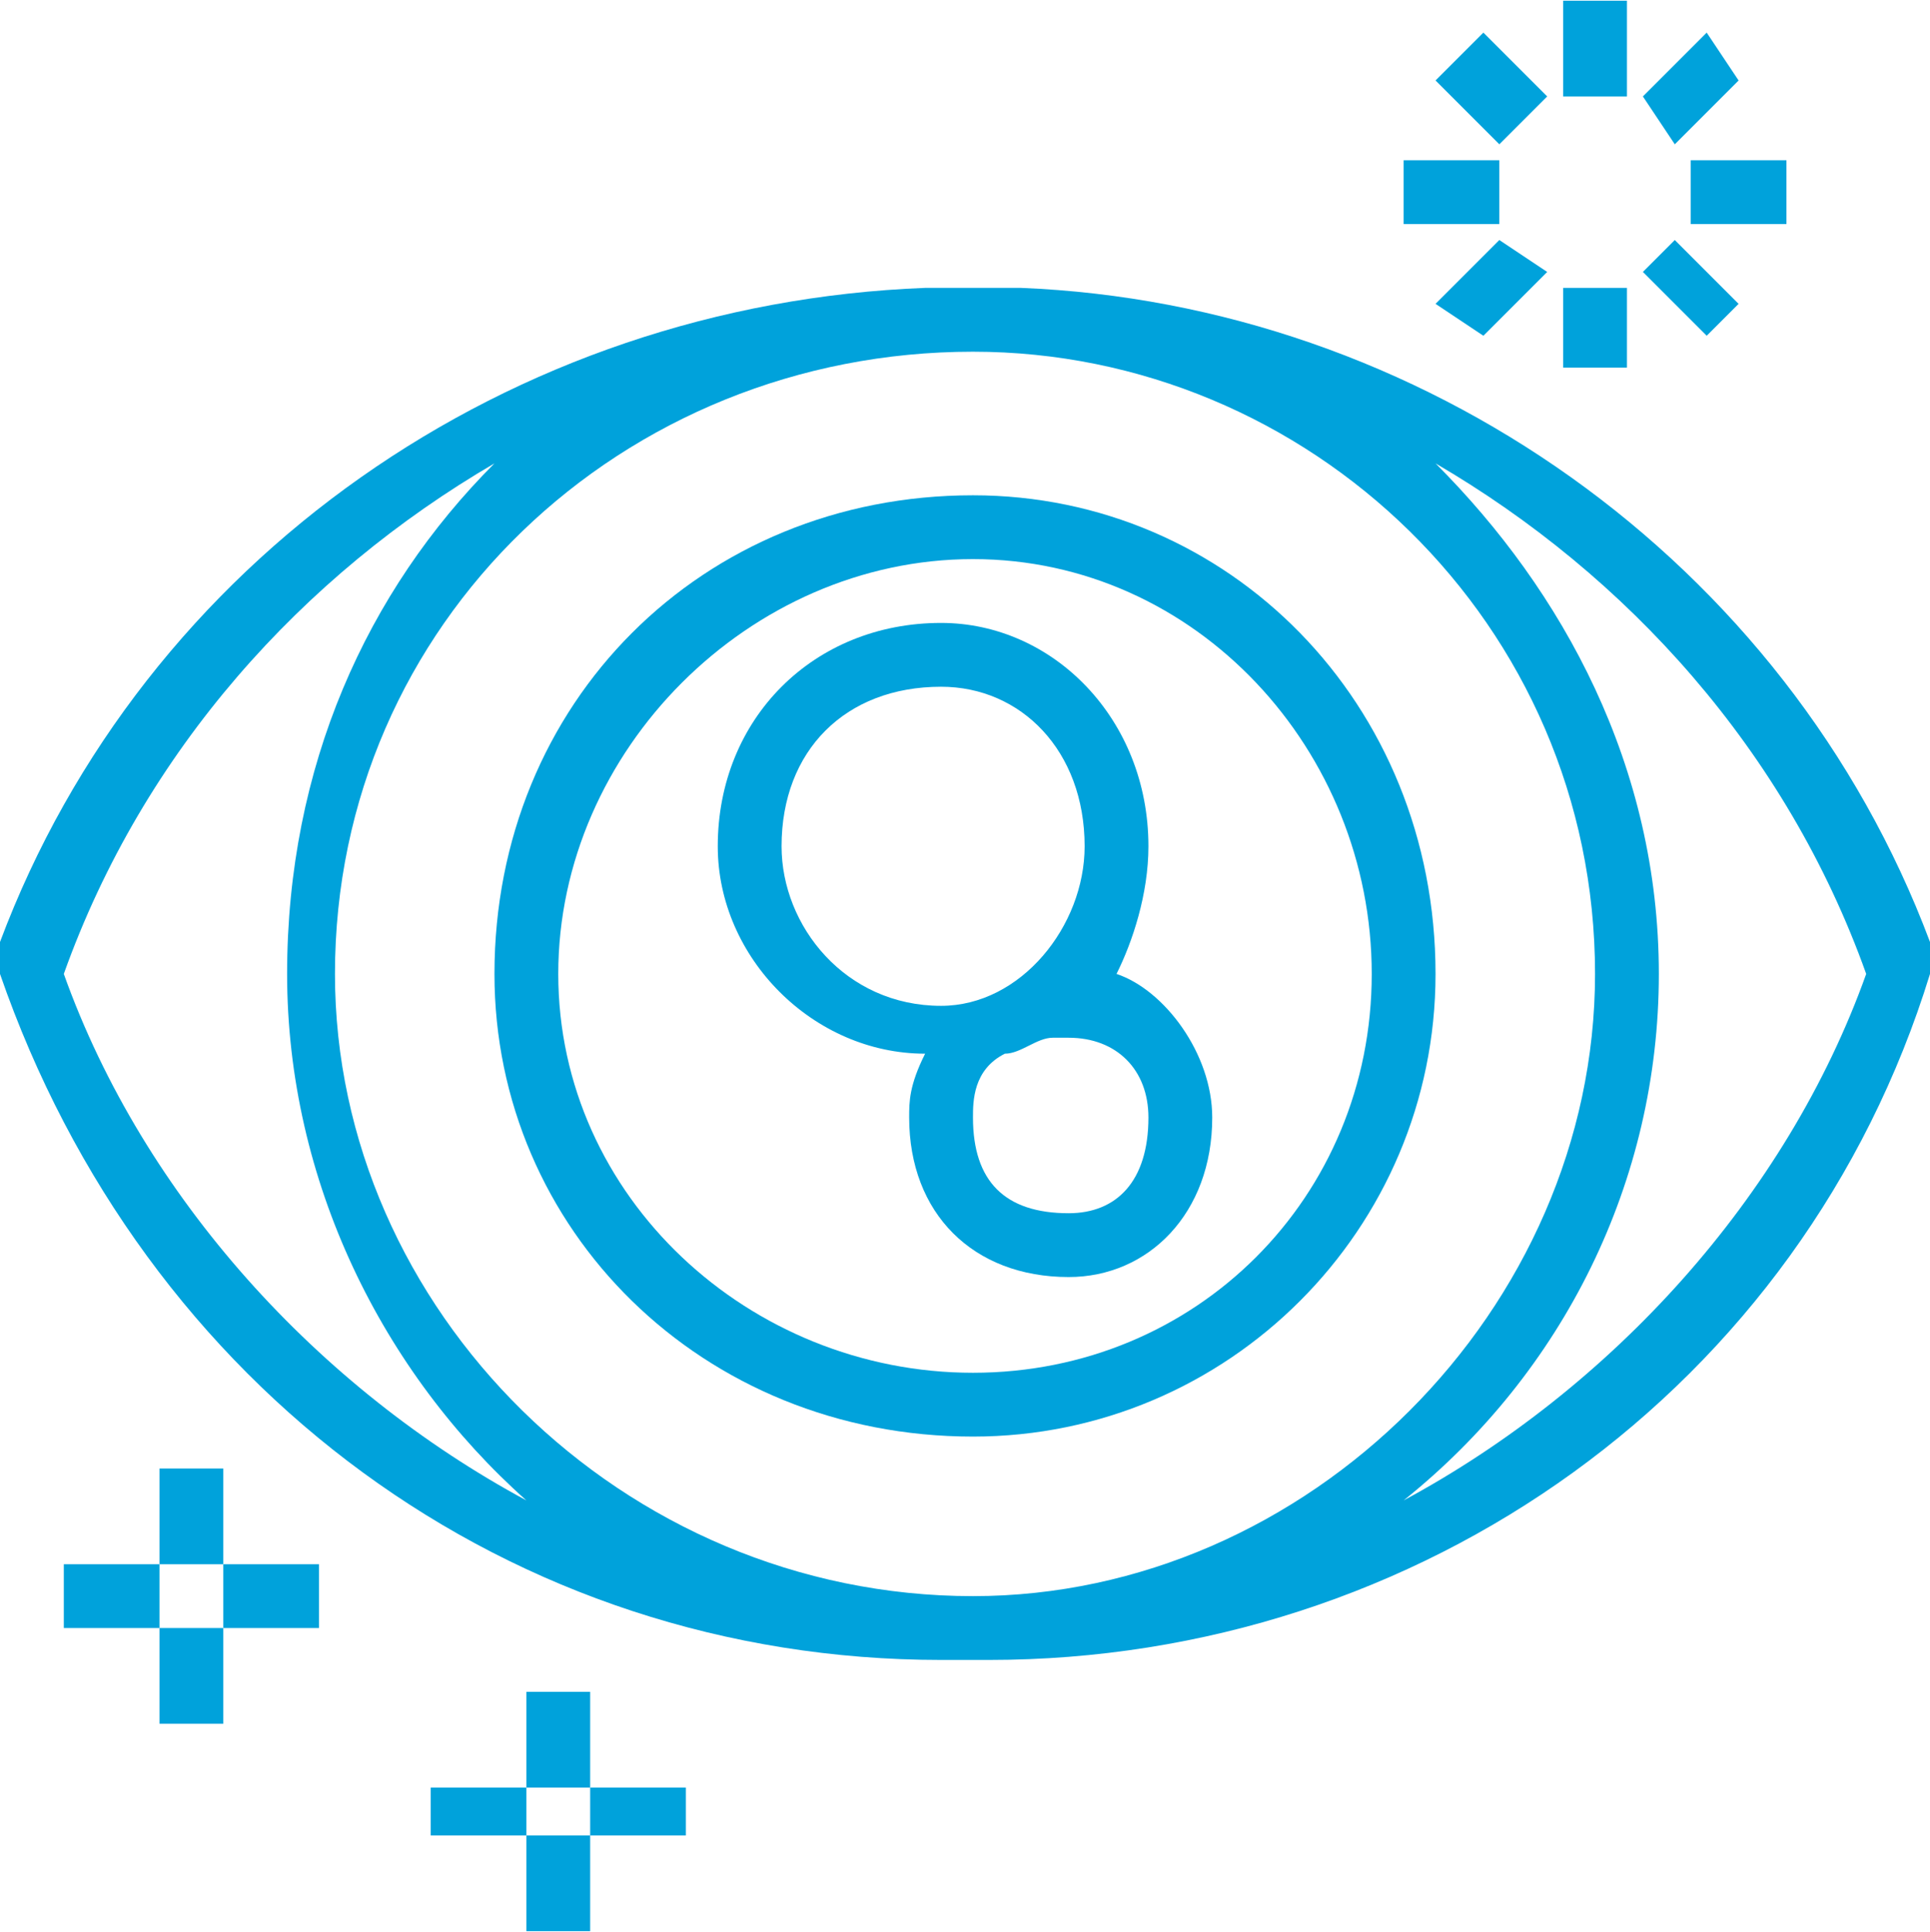 <?xml version="1.0" encoding="UTF-8"?>
<!DOCTYPE svg PUBLIC "-//W3C//DTD SVG 1.1//EN" "http://www.w3.org/Graphics/SVG/1.1/DTD/svg11.dtd">
<!-- Creator: CorelDRAW X8 -->
<svg xmlns="http://www.w3.org/2000/svg" xml:space="preserve" width="13.547mm" height="13.557mm" version="1.1" style="shape-rendering:geometricPrecision; text-rendering:geometricPrecision; image-rendering:optimizeQuality; fill-rule:evenodd; clip-rule:evenodd"
viewBox="0 0 121 121"
 xmlns:xlink="http://www.w3.org/1999/xlink">
 <defs>
  <style type="text/css">
   <![CDATA[
    .fil0 {fill:#00A2DB;fill-rule:nonzero}
   ]]>
  </style>
 </defs>
 <g id="Слой_x0020_1">
  <g id="_2229171277216">
   <path class="fil0" d="M88 94c10,-8 16,-20 16,-33 0,-13 -6,-24 -14,-32 12,7 22,18 27,32 -5,14 -16,26 -29,33zm-84 -33c5,-14 15,-25 27,-32 -8,8 -13,19 -13,32 0,13 6,25 15,33 -13,-7 -24,-19 -29,-33zm96 0c0,21 -18,39 -39,39 -22,0 -40,-18 -40,-39 0,-22 18,-39 40,-39 21,0 39,17 39,39zm21 -2c-9,-24 -32,-40 -57,-41 -1,0 -2,0 -3,0 -1,0 -2,0 -3,0 -26,1 -49,17 -58,41l0 2 0 0c9,26 32,43 59,43l3 0c27,0 51,-17 59,-43l0 0 0 -2z"/>
   <path class="fil0" d="M59 43c5,0 9,4 9,10 0,5 -4,10 -9,10 -6,0 -10,-5 -10,-10 0,-6 4,-10 10,-10zm13 27c0,4 -2,6 -5,6 -4,0 -6,-2 -6,-6 0,-1 0,-3 2,-4 1,0 2,-1 3,-1l0 0c0,0 0,0 1,0 3,0 5,2 5,5zm-14 -4c-1,2 -1,3 -1,4 0,6 4,10 10,10 5,0 9,-4 9,-10 0,-4 -3,-8 -6,-9 1,-2 2,-5 2,-8 0,-8 -6,-14 -13,-14 -8,0 -14,6 -14,14 0,7 6,13 13,13z"/>
   <path class="fil0" d="M61 35c14,0 25,12 25,26 0,14 -11,25 -25,25 -14,0 -26,-11 -26,-25 0,-14 12,-26 26,-26zm0 55c16,0 29,-13 29,-29 0,-17 -13,-30 -29,-30 -17,0 -30,13 -30,30 0,16 13,29 30,29z"/>
   <polygon class="fil0" points="98,6 102,6 102,0 98,0 "/>
   <polygon class="fil0" points="90,5 93,2 97,6 94,9 "/>
   <polygon class="fil0" points="88,14 94,14 94,10 88,10 "/>
   <polygon class="fil0" points="90,19 94,15 97,17 93,21 "/>
   <polygon class="fil0" points="98,23 102,23 102,18 98,18 "/>
   <polygon class="fil0" points="103,17 105,15 109,19 107,21 "/>
   <polygon class="fil0" points="106,14 112,14 112,10 106,10 "/>
   <polygon class="fil0" points="103,6 107,2 109,5 105,9 "/>
   <polygon class="fil0" points="33,112 37,112 37,106 33,106 "/>
   <polygon class="fil0" points="33,121 37,121 37,115 33,115 "/>
   <polygon class="fil0" points="37,115 43,115 43,112 37,112 "/>
   <polygon class="fil0" points="27,115 33,115 33,112 27,112 "/>
   <polygon class="fil0" points="10,98 14,98 14,92 10,92 "/>
   <polygon class="fil0" points="10,108 14,108 14,102 10,102 "/>
   <polygon class="fil0" points="14,102 20,102 20,98 14,98 "/>
   <polygon class="fil0" points="4,102 10,102 10,98 4,98 "/>
  </g>
 </g>
</svg>
